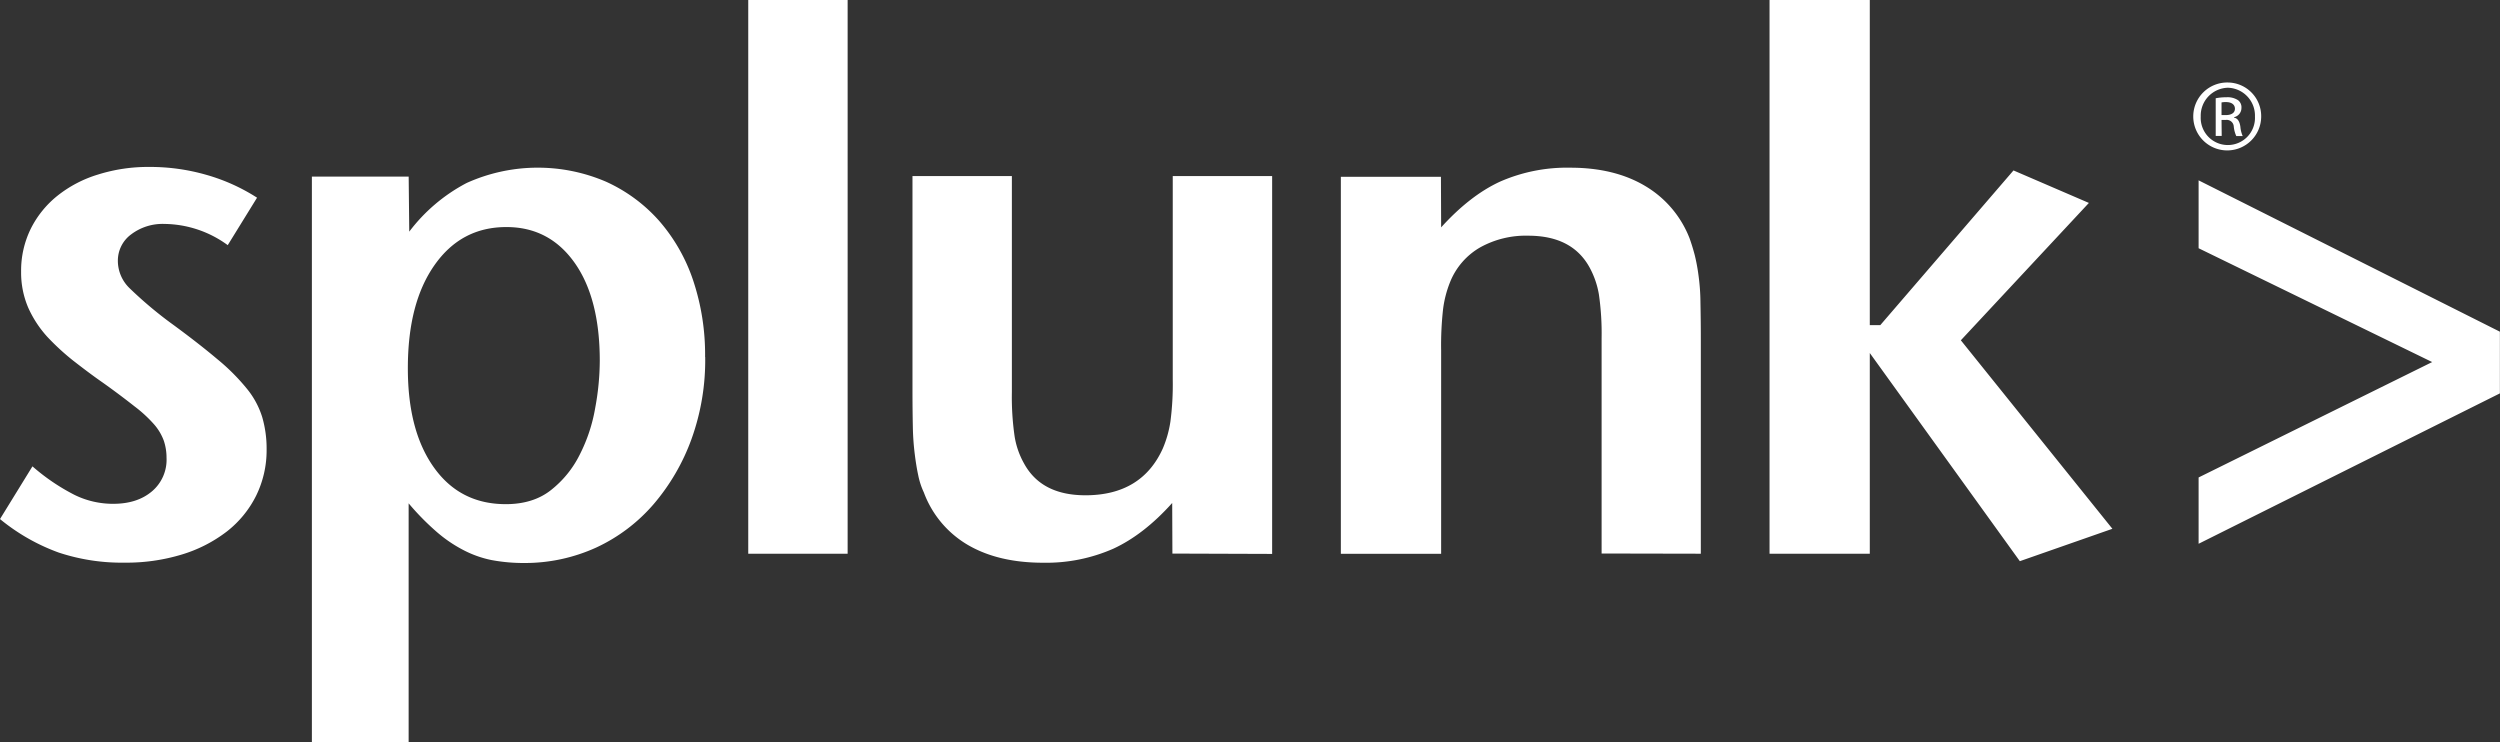 <svg xmlns="http://www.w3.org/2000/svg" width="729.44" height="216.62" viewBox="0 0 729.44 216.62">
  <rect x="0" y="0" width="729.44" height="216.62" fill="#333333" stroke="none"/>
  <g id="レイヤー_2" data-name="レイヤー 2">
    <g id="レイヤー_1-2" data-name="レイヤー 1">
      <path d="M77.79,131.19a30,30,0,0,1-3.06,13.45,30.46,30.46,0,0,1-8.56,10.45,40.91,40.91,0,0,1-13.1,6.7,55.46,55.46,0,0,1-16.61,2.38,58.59,58.59,0,0,1-19.34-2.95A58.16,58.16,0,0,1,0,151.45l9.47-15.38a60.06,60.06,0,0,0,12.3,8.34A25.42,25.42,0,0,0,33,147c4.71,0,8.45-1.2,11.34-3.64a12.07,12.07,0,0,0,4.25-9.82,15.59,15.59,0,0,0-.79-4.94A15.25,15.25,0,0,0,45,123.87a38.6,38.6,0,0,0-5.72-5.28c-2.39-1.88-5.5-4.26-9.36-7-2.89-2-5.78-4.2-8.56-6.36a70.07,70.07,0,0,1-7.6-7,32.18,32.18,0,0,1-5.5-8.4,26,26,0,0,1-2.1-10.56A27.73,27.73,0,0,1,9,66.7a28.81,28.81,0,0,1,7.77-9.59,35.54,35.54,0,0,1,11.85-6.19,48.63,48.63,0,0,1,15-2.21A59.23,59.23,0,0,1,60.16,51,55.33,55.33,0,0,1,75,57.68L66.45,71.53A31.81,31.81,0,0,0,48,65.34a15.2,15.2,0,0,0-9.75,3.06,9.49,9.49,0,0,0-3.86,7.72,11.1,11.1,0,0,0,3.4,7.95A116.87,116.87,0,0,0,49.5,94c5.61,4.08,10.26,7.72,13.89,10.78a60.16,60.16,0,0,1,8.73,8.74,24.55,24.55,0,0,1,4.42,8.29A32.87,32.87,0,0,1,77.79,131.19ZM175,105.25A76.41,76.41,0,0,1,173.67,119a47.46,47.46,0,0,1-4.53,13.68,30.29,30.29,0,0,1-8.4,10.33c-3.45,2.73-7.88,4.09-13.15,4.09-8.85,0-15.82-3.52-20.92-10.62S119,119.78,119,107.46c0-12.66,2.55-22.65,7.77-30.09s12.19-11.12,21-11.12c8.39,0,15,3.52,19.9,10.44S175,93.21,175,105.25Zm30.73-1.08a68.32,68.32,0,0,0-3.51-22.43,51.17,51.17,0,0,0-10-17.42A46.09,46.09,0,0,0,176.79,53a50.43,50.43,0,0,0-40.65.4,50.18,50.18,0,0,0-16.73,14.19l-.17-16.06H91V216.62h28.23V146.86a74.5,74.5,0,0,0,8,8.17,39.61,39.61,0,0,0,7.83,5.39,31.17,31.17,0,0,0,8.39,3,50.85,50.85,0,0,0,9.47.85,50.13,50.13,0,0,0,21-4.49,49.63,49.63,0,0,0,16.78-12.66,61.36,61.36,0,0,0,11.06-19A67.83,67.83,0,0,0,205.76,104.17Zm12.59,57.39h29V0h-29Zm152.86.06V51.37h-29V110.7A83.48,83.48,0,0,1,341.5,123a32.21,32.21,0,0,1-2.21,7.83c-4.08,9.08-11.62,13.68-22.57,13.68-8.56,0-14.51-3.06-17.91-9.25a23.65,23.65,0,0,1-2.78-8,80,80,0,0,1-.79-12.83V51.37h-29V114c0,4.25.05,7.89.11,10.78a74.67,74.67,0,0,0,.57,7.84c.28,2.27.62,4.31,1,6.07a21.79,21.79,0,0,0,1.64,5,29.68,29.68,0,0,0,12.87,15.33c5.95,3.46,13.27,5.17,21.89,5.17a48.55,48.55,0,0,0,20.52-4.09c5.9-2.73,11.63-7.15,17.18-13.34l.06,14.76Zm125.08-.06V99.06c0-4.26-.05-7.89-.11-10.9a60.63,60.63,0,0,0-.57-7.83,54.58,54.58,0,0,0-1.07-5.8Q493.85,72,493,69.6a30.58,30.58,0,0,0-12.87-15.27c-5.95-3.58-13.26-5.4-21.94-5.4A48.55,48.55,0,0,0,437.67,53c-5.9,2.72-11.63,7.21-17.18,13.34l-.06-14.76h-29.2v110h29.26V102.24a94.93,94.93,0,0,1,.56-12,31.76,31.76,0,0,1,2.1-8.06,20.39,20.39,0,0,1,8.73-10,27.39,27.39,0,0,1,14-3.41c8.56,0,14.51,3.07,17.91,9.25a25.15,25.15,0,0,1,2.73,7.89,79.32,79.32,0,0,1,.79,12.78V161.5Zm120.09-7.27-44.22-55,37.36-40.08-22-9.48L548.63,94.86h-3.07V0H516.31V161.56h29.25V103l43.78,60.74Zm113.06-39.51v-18L641.5,52.62V72.43l68.15,33.21L641.5,139.31v19.35ZM650,24.07A9.91,9.91,0,1,0,659.76,34,9.82,9.82,0,0,0,650,24.07Zm.06,1.53a8.13,8.13,0,0,1,7.88,8.4,7.92,7.92,0,1,1-15.82,0A8.14,8.14,0,0,1,650.06,25.6ZM648.19,35h1.19a2.06,2.06,0,0,1,2.38,1.93,8.79,8.79,0,0,0,.74,2.78h1.87a8.48,8.48,0,0,1-.68-2.72c-.23-1.65-.85-2.5-1.87-2.67v-.12A2.75,2.75,0,0,0,654,31.51a2.59,2.59,0,0,0-1-2.28,5.58,5.58,0,0,0-3.4-.85,15.66,15.66,0,0,0-3.11.29v11h1.75Zm0-5.11a6.08,6.08,0,0,1,1.25-.11c2,0,2.66,1,2.66,1.93,0,1.36-1.25,1.87-2.66,1.87h-1.25Z" style="fill: #fff"/>
    </g>
  </g>
</svg>
